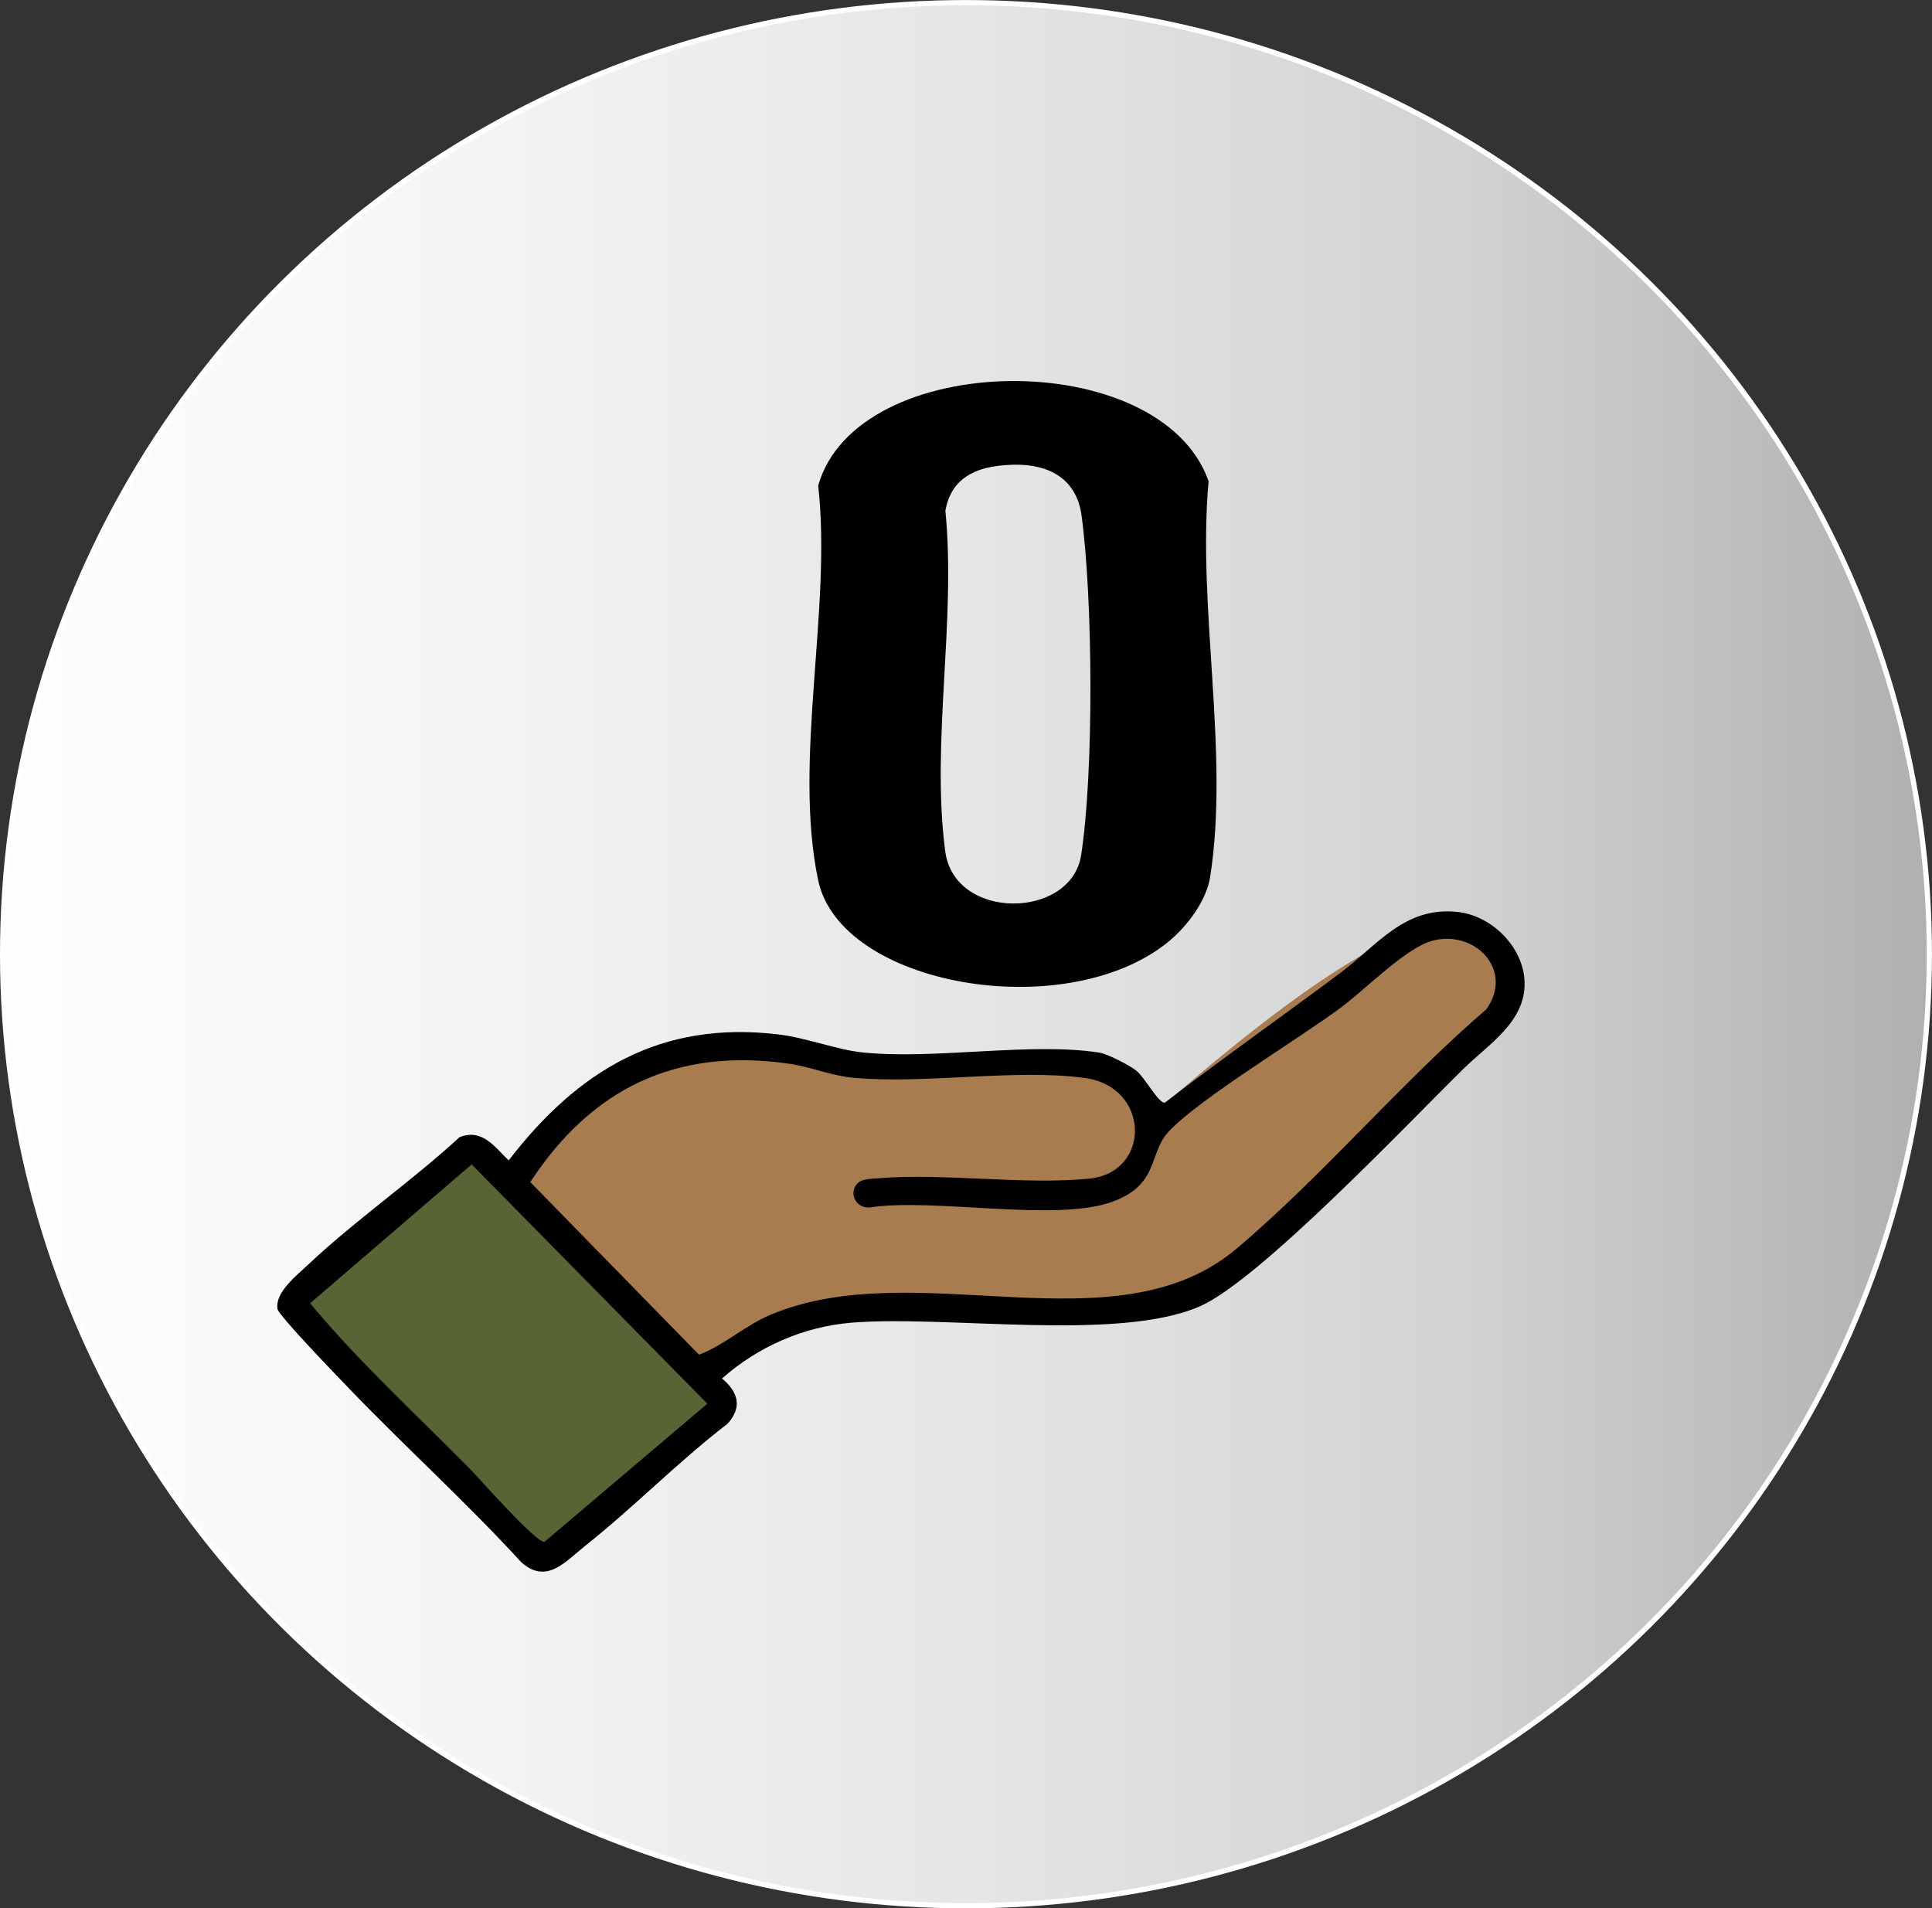 <?xml version="1.0" encoding="UTF-8"?>
<svg id="Layer_2" data-name="Layer 2" xmlns="http://www.w3.org/2000/svg" xmlns:xlink="http://www.w3.org/1999/xlink" viewBox="0 0 590.87 583.65">
  <rect x="0" y="0" width="590.87" height="583.65" fill="#333333" stroke="none"/>
  <defs>
    <style>
      .cls-1 {
        fill: url(#linear-gradient);
        stroke: #fff;
        stroke-miterlimit: 10;
        stroke-width: 1.6px;
      }

      .cls-2 {
        fill: #576433;
      }

      .cls-3 {
        fill: #a97c50;
      }
    </style>
    <linearGradient id="linear-gradient" x1="-27.75" y1="291.83" x2="732.83" y2="291.83" gradientUnits="userSpaceOnUse">
      <stop offset="0" stop-color="#fff"/>
      <stop offset=".17" stop-color="#f8f8f9"/>
      <stop offset=".41" stop-color="#e6e7e8"/>
      <stop offset=".62" stop-color="#d1d3d4"/>
      <stop offset=".96" stop-color="#939598"/>
    </linearGradient>
  </defs>
  <g id="Layer_1-2" data-name="Layer 1">
    <g>
      <ellipse class="cls-1" cx="295.43" cy="291.83" rx="294.63" ry="291.02"/>
      <path class="cls-3" d="M155.58,359.11l60.75,61.78s18.66-21.82,30.5-18.84c11.84,2.98,74.2,1.54,78.38.93,4.18-.62,46.33-3.5,64.22-25.95,17.9-22.45,71.93-69.81,71.93-69.81,0,0,5-25.33-21.27-24.09-26.27,1.24-89.81,59.93-89.81,59.93,0,0-4.87-18.53-25.08-18.53h-71.5s-35.65-6.8-46.28-2.47c-10.63,4.32-46.77,26.57-51.84,37.07Z"/>
      <polygon class="cls-2" points="143 351.98 220.56 426.45 214.52 441.86 166.77 477.11 84.89 400.39 107.35 379.71 143 351.98"/>
      <path d="M447.73,326.74c-16.73,16.41-62.6,64.88-80.8,72.8-25.11,10.92-77.06,2.62-106.5,4.99-14.64,1.18-28.74,7.41-39.6,17.06,4.93,4.14,6.27,8.74,1.71,13.82-15.16,11.64-28.65,25.53-43.59,37.38-6.07,4.82-11.77,11.92-19.51,5.01-16.95-18.47-35.63-35.38-52.98-53.45-3.2-3.33-21.19-21.94-21.57-23.97-.94-5.02,5.83-10.28,9.28-13.54,14.33-13.53,31.76-25.6,46.37-39.04,6.88-2.77,10.71,2.92,15.02,7.1,21.15-27.42,46.37-42.88,82.53-38.53,8.58,1.03,17.81,4.69,25.67,5.5,22.11,2.3,51.31-3.22,72.45.06,2.47.38,9.17,3.84,11.22,5.44,2.67,2.09,7.01,10.28,8.82,9.86,17.63-13.54,35.82-26.33,53.62-39.64,11.36-8.5,19.63-20.34,35.74-18.7,10.71,1.09,20.39,10.87,20.66,21.53.31,12.08-10.98,18.91-18.53,26.31ZM262.37,361.8c1.27-1.24,4.05-1.27,5.81-1.41,20.63-1.72,44.36,2.06,64.81.1,19.15-1.83,18.89-28.1-1.27-30.81-21.62-2.91-49.07,2.05-71.29-.11-6.06-.59-12.79-3.34-19.12-4.25-34.66-4.98-60.43,7.66-79.13,36.21l51.6,52.79c7.75-2.89,13.86-8.84,21.9-12.22,44.61-18.75,105.33,11.11,142.45-20.17,26.25-22.12,50.19-50.68,76.44-73.25,8.58-12.01-3.54-24.56-16.71-20.91-7.91,2.2-20.23,14.75-27.52,20.2-13.09,9.78-43.47,28-52.9,38.1-6.35,6.8-2.73,16.17-17.29,21.49-17.26,6.3-54.63-1.28-74.21,1.73-4.29.3-6.55-4.6-3.57-7.5ZM143.45,448.97c3.23,3.27,20.37,22.83,23.06,22.6l49.82-42.26-72.08-73.2-49.41,42.49c14.93,17.94,32.22,33.77,48.61,50.37Z"/>
      <path d="M356.84,288.43c-31.52,24.94-99.8,13.09-106.61-19.19-7.74-36.68,4.23-83.03,0-120.71,11.73-41.81,104.73-43.04,119.4-1.36-3.52,38.64,6.44,83.09.47,121.06-1.07,6.82-6.57,14.89-13.27,20.19ZM305.22,142.47c-10.94,1.35-14.95,7.15-16.09,13.72,3.33,33.71-4.41,70.81-.06,104.11,2.8,21.48,38.53,20.85,41.57,1.27,3.94-25.35,3.62-78.52.11-104.09-1.33-9.71-8.63-17.09-25.53-15Z"/>
    </g>
  </g>
</svg>